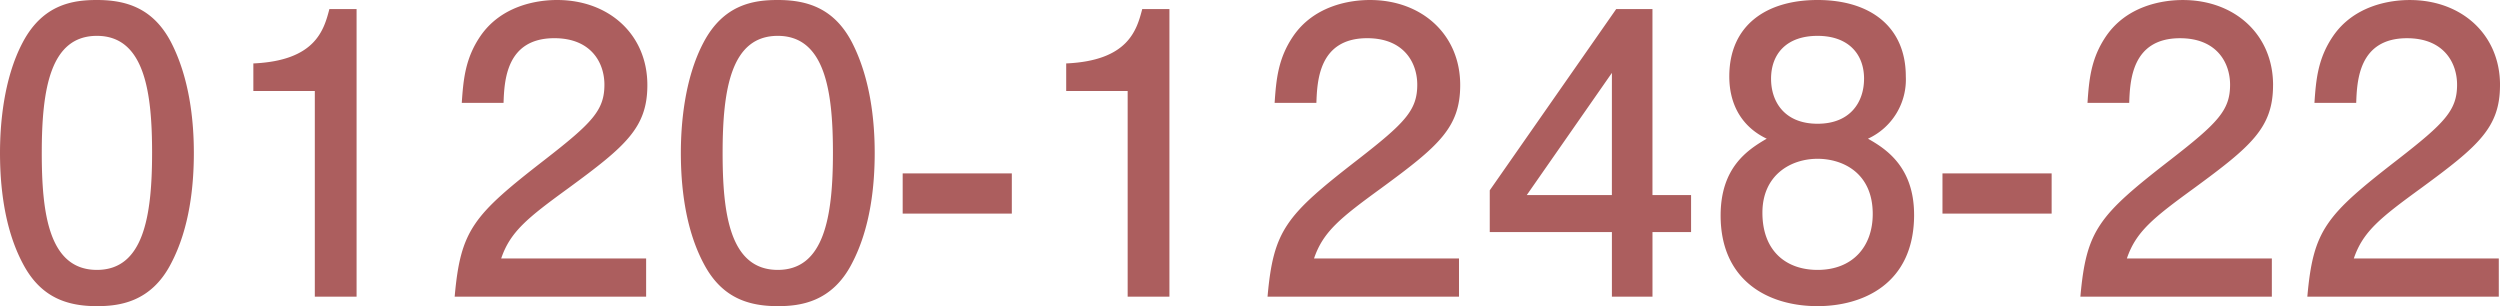 <svg xmlns="http://www.w3.org/2000/svg" width="406.08" height="49.728" viewBox="0 0 406.08 49.728">
  <path id="パス_5329" data-name="パス 5329" d="M33.536-23.36c0-5.248-.7-12.16-3.712-17.984-2.88-5.5-7.232-6.848-12.032-6.848-3.9,0-8.768.7-12.032,6.848C2.56-35.328,2.048-27.712,2.048-23.36c0,4.928.576,12.1,3.712,17.984,2.88,5.5,7.168,6.912,12.032,6.912,3.52,0,8.768-.576,12.032-6.912C32.9-11.2,33.536-18.176,33.536-23.36Zm-6.784,0c0,10.5-1.472,19.008-8.96,19.008-7.872,0-8.96-9.344-8.96-19.008,0-10.432,1.408-19.008,8.96-19.008C25.6-42.368,26.752-33.024,26.752-23.36ZM59.968,0V-46.72H55.552c-.9,3.456-2.3,8.384-12.352,8.832v4.48h9.984V0ZM107.2-34.368c0-8.256-6.272-13.824-14.656-13.824-3.52,0-9.152,1.024-12.48,5.888-2.432,3.584-2.752,6.976-3.008,10.816H83.84c.128-3.52.384-10.5,8.256-10.5,5.952,0,8.128,3.968,8.128,7.552,0,4.16-1.984,6.208-9.728,12.224C78.848-13.184,76.864-10.816,75.9,0h31.1V-6.208H83.456C84.928-10.56,87.744-12.8,94.336-17.6,103.68-24.448,107.2-27.456,107.2-34.368ZM144.128-23.36c0-5.248-.7-12.16-3.712-17.984-2.88-5.5-7.232-6.848-12.032-6.848-3.9,0-8.768.7-12.032,6.848-3.2,6.016-3.712,13.632-3.712,17.984,0,4.928.576,12.1,3.712,17.984,2.88,5.5,7.168,6.912,12.032,6.912,3.52,0,8.768-.576,12.032-6.912C143.488-11.2,144.128-18.176,144.128-23.36Zm-6.784,0c0,10.5-1.472,19.008-8.96,19.008-7.872,0-8.96-9.344-8.96-19.008,0-10.432,1.408-19.008,8.96-19.008C136.192-42.368,137.344-33.024,137.344-23.36ZM166.4-13.5v-6.528H148.672V-13.5ZM192,0V-46.72h-4.416c-.9,3.456-2.3,8.384-12.352,8.832v4.48h9.984V0Zm47.232-34.368c0-8.256-6.272-13.824-14.656-13.824-3.52,0-9.152,1.024-12.48,5.888-2.432,3.584-2.752,6.976-3.008,10.816h6.784c.128-3.52.384-10.5,8.256-10.5,5.952,0,8.128,3.968,8.128,7.552,0,4.16-1.984,6.208-9.728,12.224C210.88-13.184,208.9-10.816,207.936,0h31.1V-6.208H215.488c1.472-4.352,4.288-6.592,10.88-11.392C235.712-24.448,239.232-27.456,239.232-34.368Zm37.5,23.872v-6.016h-6.272V-46.72h-5.888L244.032-17.28V-10.5h19.84V0h6.592V-10.5Zm-12.864-6.016H250.048l13.824-19.84Zm49.088,3.2c0-7.936-4.8-10.816-7.488-12.352a10.567,10.567,0,0,0,6.144-10.112c0-8.064-5.76-12.416-14.336-12.416-8.32,0-14.336,4.1-14.336,12.416,0,4.864,2.3,8.32,6.08,10.112-3.2,1.856-7.488,4.736-7.488,12.48,0,10.56,7.68,14.72,15.744,14.72C304.512,1.536,312.96-1.984,312.96-13.312Zm-8.128-22.08c0,3.712-2.176,7.3-7.552,7.3s-7.552-3.584-7.552-7.3c0-4.1,2.56-6.976,7.552-6.976C302.208-42.368,304.832-39.488,304.832-35.392ZM306.24-13.44c0,5.376-3.328,9.088-8.96,9.088-5.12,0-8.96-3.072-8.96-9.28,0-6.144,4.608-8.768,8.96-8.768C301.312-22.4,306.24-20.16,306.24-13.44ZM335.3-13.5v-6.528H317.568V-13.5Zm35.968-20.864c0-8.256-6.272-13.824-14.656-13.824-3.52,0-9.152,1.024-12.48,5.888-2.432,3.584-2.752,6.976-3.008,10.816H347.9c.128-3.52.384-10.5,8.256-10.5,5.952,0,8.128,3.968,8.128,7.552,0,4.16-1.984,6.208-9.728,12.224C342.912-13.184,340.928-10.816,339.968,0h31.1V-6.208H347.52c1.472-4.352,4.288-6.592,10.88-11.392C367.744-24.448,371.264-27.456,371.264-34.368Zm36.864,0c0-8.256-6.272-13.824-14.656-13.824-3.52,0-9.152,1.024-12.48,5.888-2.432,3.584-2.752,6.976-3.008,10.816h6.784c.128-3.52.384-10.5,8.256-10.5,5.952,0,8.128,3.968,8.128,7.552,0,4.16-1.984,6.208-9.728,12.224C379.776-13.184,377.792-10.816,376.832,0h31.1V-6.208H384.384c1.472-4.352,4.288-6.592,10.88-11.392C404.608-24.448,408.128-27.456,408.128-34.368Z" transform="translate(-2.048 48.192)" fill="#ac5e5e"/>
</svg>
